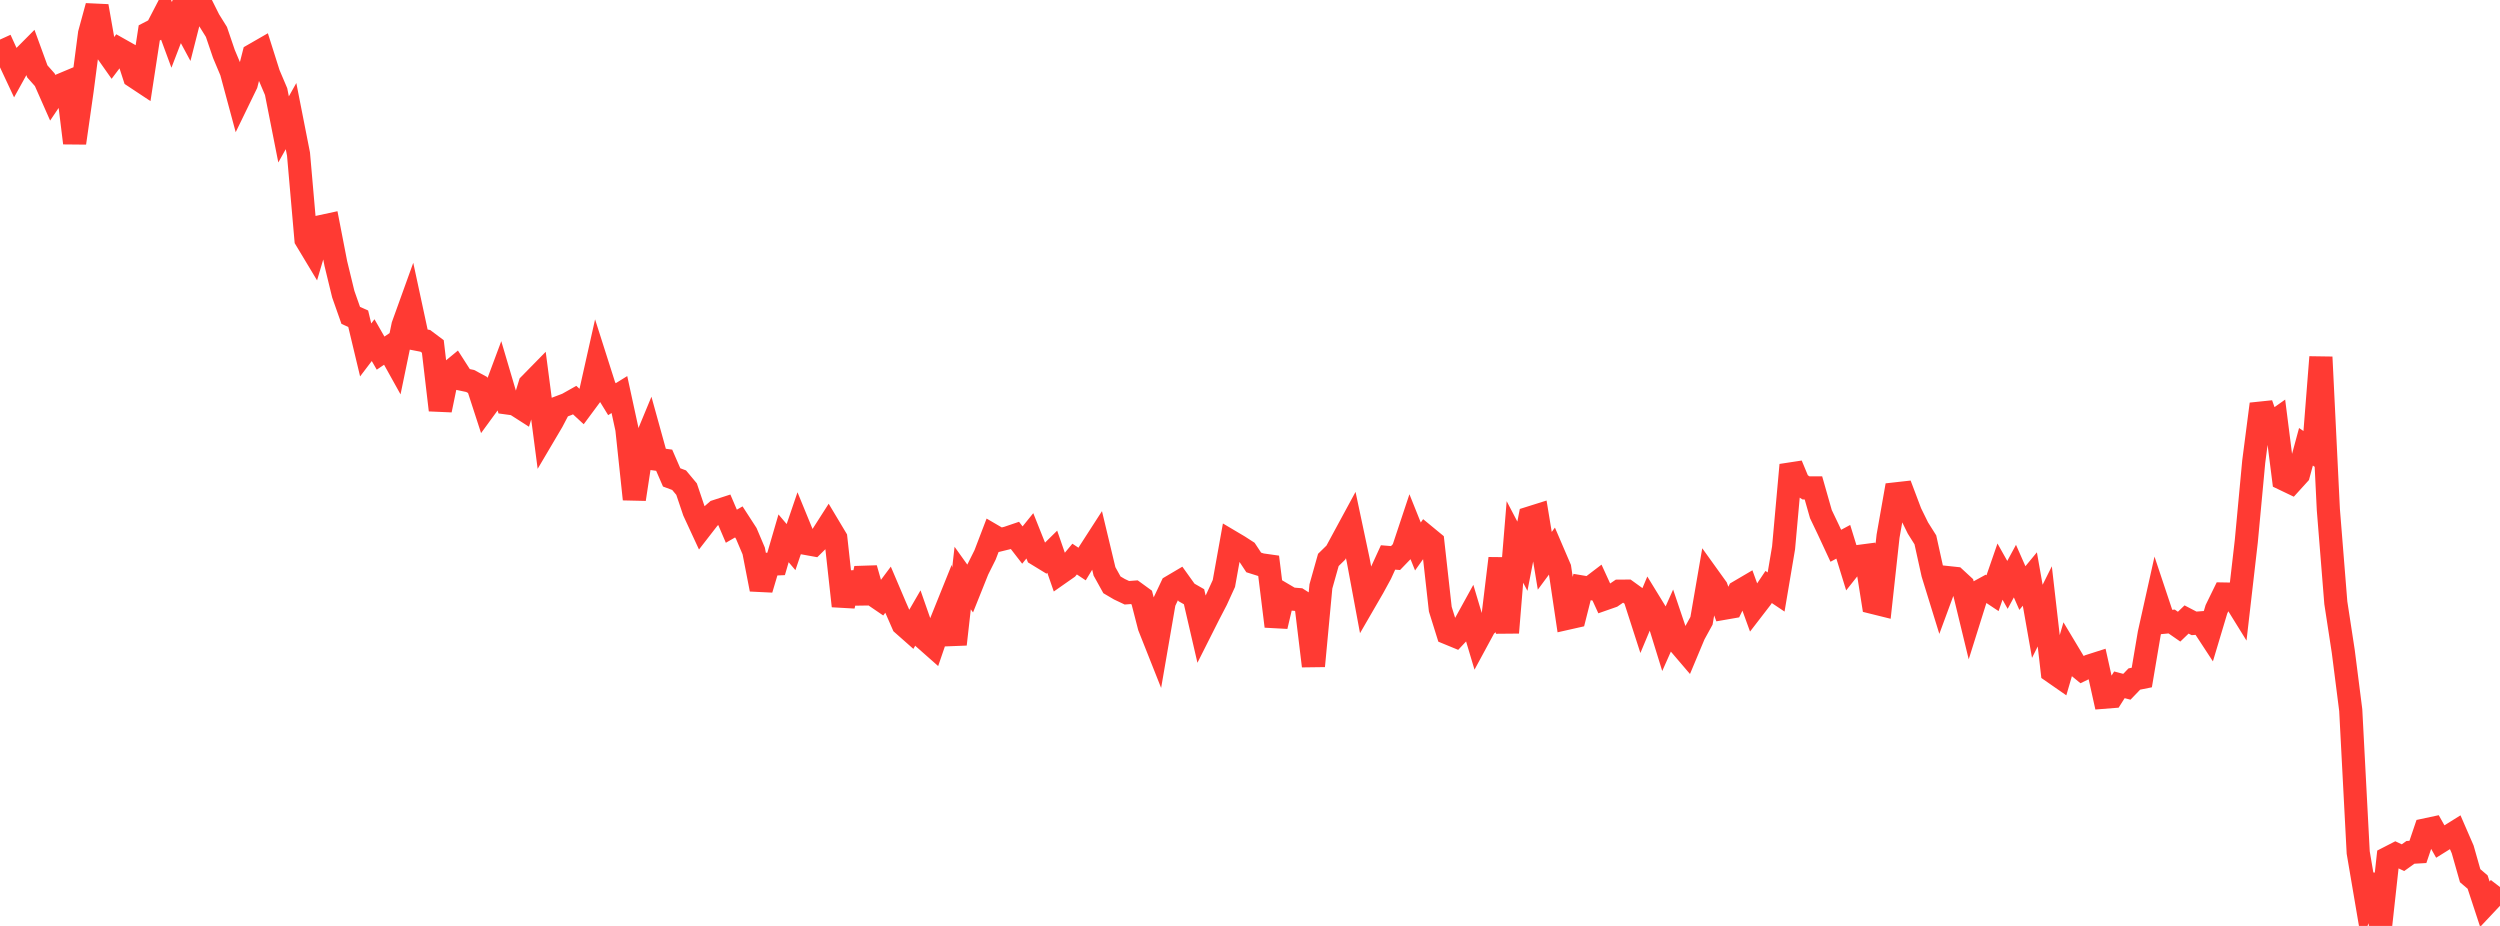 <?xml version="1.0" standalone="no"?>
<!DOCTYPE svg PUBLIC "-//W3C//DTD SVG 1.1//EN" "http://www.w3.org/Graphics/SVG/1.1/DTD/svg11.dtd">

<svg width="135" height="50" viewBox="0 0 135 50" preserveAspectRatio="none" 
  xmlns="http://www.w3.org/2000/svg"
  xmlns:xlink="http://www.w3.org/1999/xlink">


<polyline points="0.0, 2.137 0.403, 3.023 0.806, 3.883 1.209, 3.154 1.612, 2.749 2.015, 3.854 2.418, 4.308 2.821, 5.221 3.224, 4.621 3.627, 4.452 4.03, 7.722 4.433, 4.895 4.836, 1.81 5.239, 0.332 5.642, 2.624 6.045, 3.196 6.448, 2.663 6.851, 2.89 7.254, 4.132 7.657, 4.399 8.06, 1.775 8.463, 1.566 8.866, 0.79 9.269, 1.883 9.672, 0.834 10.075, 1.583 10.478, 0.0 10.881, 0.271 11.284, 1.077 11.687, 1.724 12.09, 2.909 12.493, 3.867 12.896, 5.362 13.299, 4.533 13.701, 2.957 14.104, 2.725 14.507, 3.999 14.91, 4.947 15.313, 6.988 15.716, 6.27 16.119, 8.318 16.522, 12.931 16.925, 13.601 17.328, 12.238 17.731, 12.151 18.134, 14.227 18.537, 15.885 18.94, 17.03 19.343, 17.211 19.746, 18.897 20.149, 18.367 20.552, 19.069 20.955, 18.797 21.358, 19.522 21.761, 17.576 22.164, 16.457 22.567, 18.329 22.97, 18.407 23.373, 18.709 23.776, 22.144 24.179, 20.191 24.582, 19.859 24.985, 20.488 25.388, 20.573 25.791, 20.79 26.194, 22.031 26.597, 21.479 27.0, 20.397 27.403, 21.761 27.806, 21.816 28.209, 22.074 28.612, 20.762 29.015, 20.351 29.418, 23.436 29.821, 22.753 30.224, 21.984 30.627, 21.831 31.03, 21.604 31.433, 21.977 31.836, 21.433 32.239, 19.634 32.642, 20.899 33.045, 21.556 33.448, 21.306 33.851, 23.163 34.254, 26.956 34.657, 24.314 35.06, 23.341 35.463, 24.797 35.866, 24.852 36.269, 25.78 36.672, 25.93 37.075, 26.413 37.478, 27.607 37.881, 28.478 38.284, 27.958 38.687, 27.606 39.09, 27.475 39.493, 28.416 39.896, 28.183 40.299, 28.805 40.701, 29.753 41.104, 31.824 41.507, 30.469 41.91, 30.452 42.313, 29.069 42.716, 29.544 43.119, 28.361 43.522, 29.344 43.925, 29.417 44.328, 29.019 44.731, 28.389 45.134, 29.063 45.537, 32.725 45.94, 30.937 46.343, 32.564 46.746, 30.695 47.149, 32.108 47.552, 32.383 47.955, 31.843 48.358, 32.79 48.761, 33.71 49.164, 34.066 49.567, 33.37 49.97, 34.523 50.373, 34.879 50.776, 33.701 51.179, 32.701 51.582, 34.791 51.985, 31.215 52.388, 31.779 52.791, 30.773 53.194, 29.966 53.597, 28.913 54.0, 29.148 54.403, 29.049 54.806, 28.912 55.209, 29.433 55.612, 28.934 56.015, 29.945 56.418, 30.191 56.821, 29.794 57.224, 30.955 57.627, 30.673 58.03, 30.19 58.433, 30.458 58.836, 29.795 59.239, 29.17 59.642, 30.853 60.045, 31.581 60.448, 31.818 60.851, 32.009 61.254, 31.979 61.657, 32.272 62.06, 33.836 62.463, 34.853 62.866, 32.521 63.269, 31.668 63.672, 31.43 64.075, 31.993 64.478, 32.224 64.881, 33.966 65.284, 33.166 65.687, 32.391 66.09, 31.508 66.493, 29.264 66.896, 29.503 67.299, 29.763 67.701, 30.372 68.104, 30.499 68.507, 30.556 68.91, 33.819 69.313, 32.107 69.716, 32.344 70.119, 32.377 70.522, 32.633 70.925, 35.965 71.328, 31.667 71.731, 30.236 72.134, 29.842 72.537, 29.096 72.94, 28.352 73.343, 30.249 73.746, 32.417 74.149, 31.721 74.552, 30.982 74.955, 30.102 75.358, 30.135 75.761, 29.718 76.164, 28.505 76.567, 29.51 76.97, 28.943 77.373, 29.275 77.776, 32.894 78.179, 34.184 78.582, 34.35 78.985, 33.921 79.388, 33.189 79.791, 34.539 80.194, 33.794 80.597, 33.49 81.0, 30.153 81.403, 34.162 81.806, 29.265 82.209, 30.036 82.612, 27.968 83.015, 27.841 83.418, 30.283 83.821, 29.738 84.224, 30.677 84.627, 33.387 85.03, 33.296 85.433, 31.7 85.836, 31.768 86.239, 31.461 86.642, 32.34 87.045, 32.199 87.448, 31.924 87.851, 31.921 88.254, 32.212 88.657, 33.462 89.06, 32.499 89.463, 33.157 89.866, 34.46 90.269, 33.553 90.672, 34.746 91.075, 35.218 91.478, 34.256 91.881, 33.522 92.284, 31.182 92.687, 31.743 93.09, 32.847 93.493, 32.777 93.896, 31.952 94.299, 31.715 94.701, 32.823 95.104, 32.3 95.507, 31.698 95.91, 31.968 96.313, 29.582 96.716, 25.108 97.119, 26.08 97.522, 26.346 97.925, 26.346 98.328, 27.762 98.731, 28.605 99.134, 29.472 99.537, 29.256 99.94, 30.562 100.343, 30.053 100.746, 30 101.149, 32.535 101.552, 32.635 101.955, 28.954 102.358, 26.67 102.761, 26.625 103.164, 27.692 103.567, 28.512 103.97, 29.152 104.373, 30.978 104.776, 32.283 105.179, 31.19 105.582, 31.233 105.985, 31.605 106.388, 33.269 106.791, 31.985 107.194, 31.764 107.597, 32.032 108.0, 30.867 108.403, 31.584 108.806, 30.84 109.209, 31.755 109.612, 31.267 110.015, 33.552 110.418, 32.744 110.821, 36.259 111.224, 36.539 111.627, 35.154 112.03, 35.826 112.433, 36.158 112.836, 35.963 113.239, 35.834 113.642, 37.648 114.045, 37.616 114.448, 36.98 114.851, 37.086 115.254, 36.667 115.657, 36.586 116.06, 34.203 116.463, 32.392 116.866, 33.6 117.269, 33.561 117.672, 33.84 118.075, 33.452 118.478, 33.662 118.881, 33.631 119.284, 34.247 119.687, 32.902 120.09, 32.077 120.493, 32.084 120.896, 32.735 121.299, 29.236 121.701, 24.936 122.104, 21.82 122.507, 22.974 122.91, 22.689 123.313, 25.865 123.716, 26.058 124.119, 25.614 124.522, 24.126 124.925, 24.403 125.328, 19.284 125.731, 27.521 126.134, 32.549 126.537, 35.18 126.94, 38.347 127.343, 46.035 127.746, 48.406 128.149, 47.262 128.552, 50.0 128.955, 46.332 129.358, 46.125 129.761, 46.315 130.164, 46.027 130.567, 46.004 130.97, 44.814 131.373, 44.728 131.776, 45.443 132.179, 45.192 132.582, 44.941 132.985, 45.868 133.388, 47.288 133.791, 47.631 134.194, 48.857 134.597, 48.428 135.0, 47.9" fill="none" stroke="#ff3a33" stroke-width="1.25"/>

</svg>